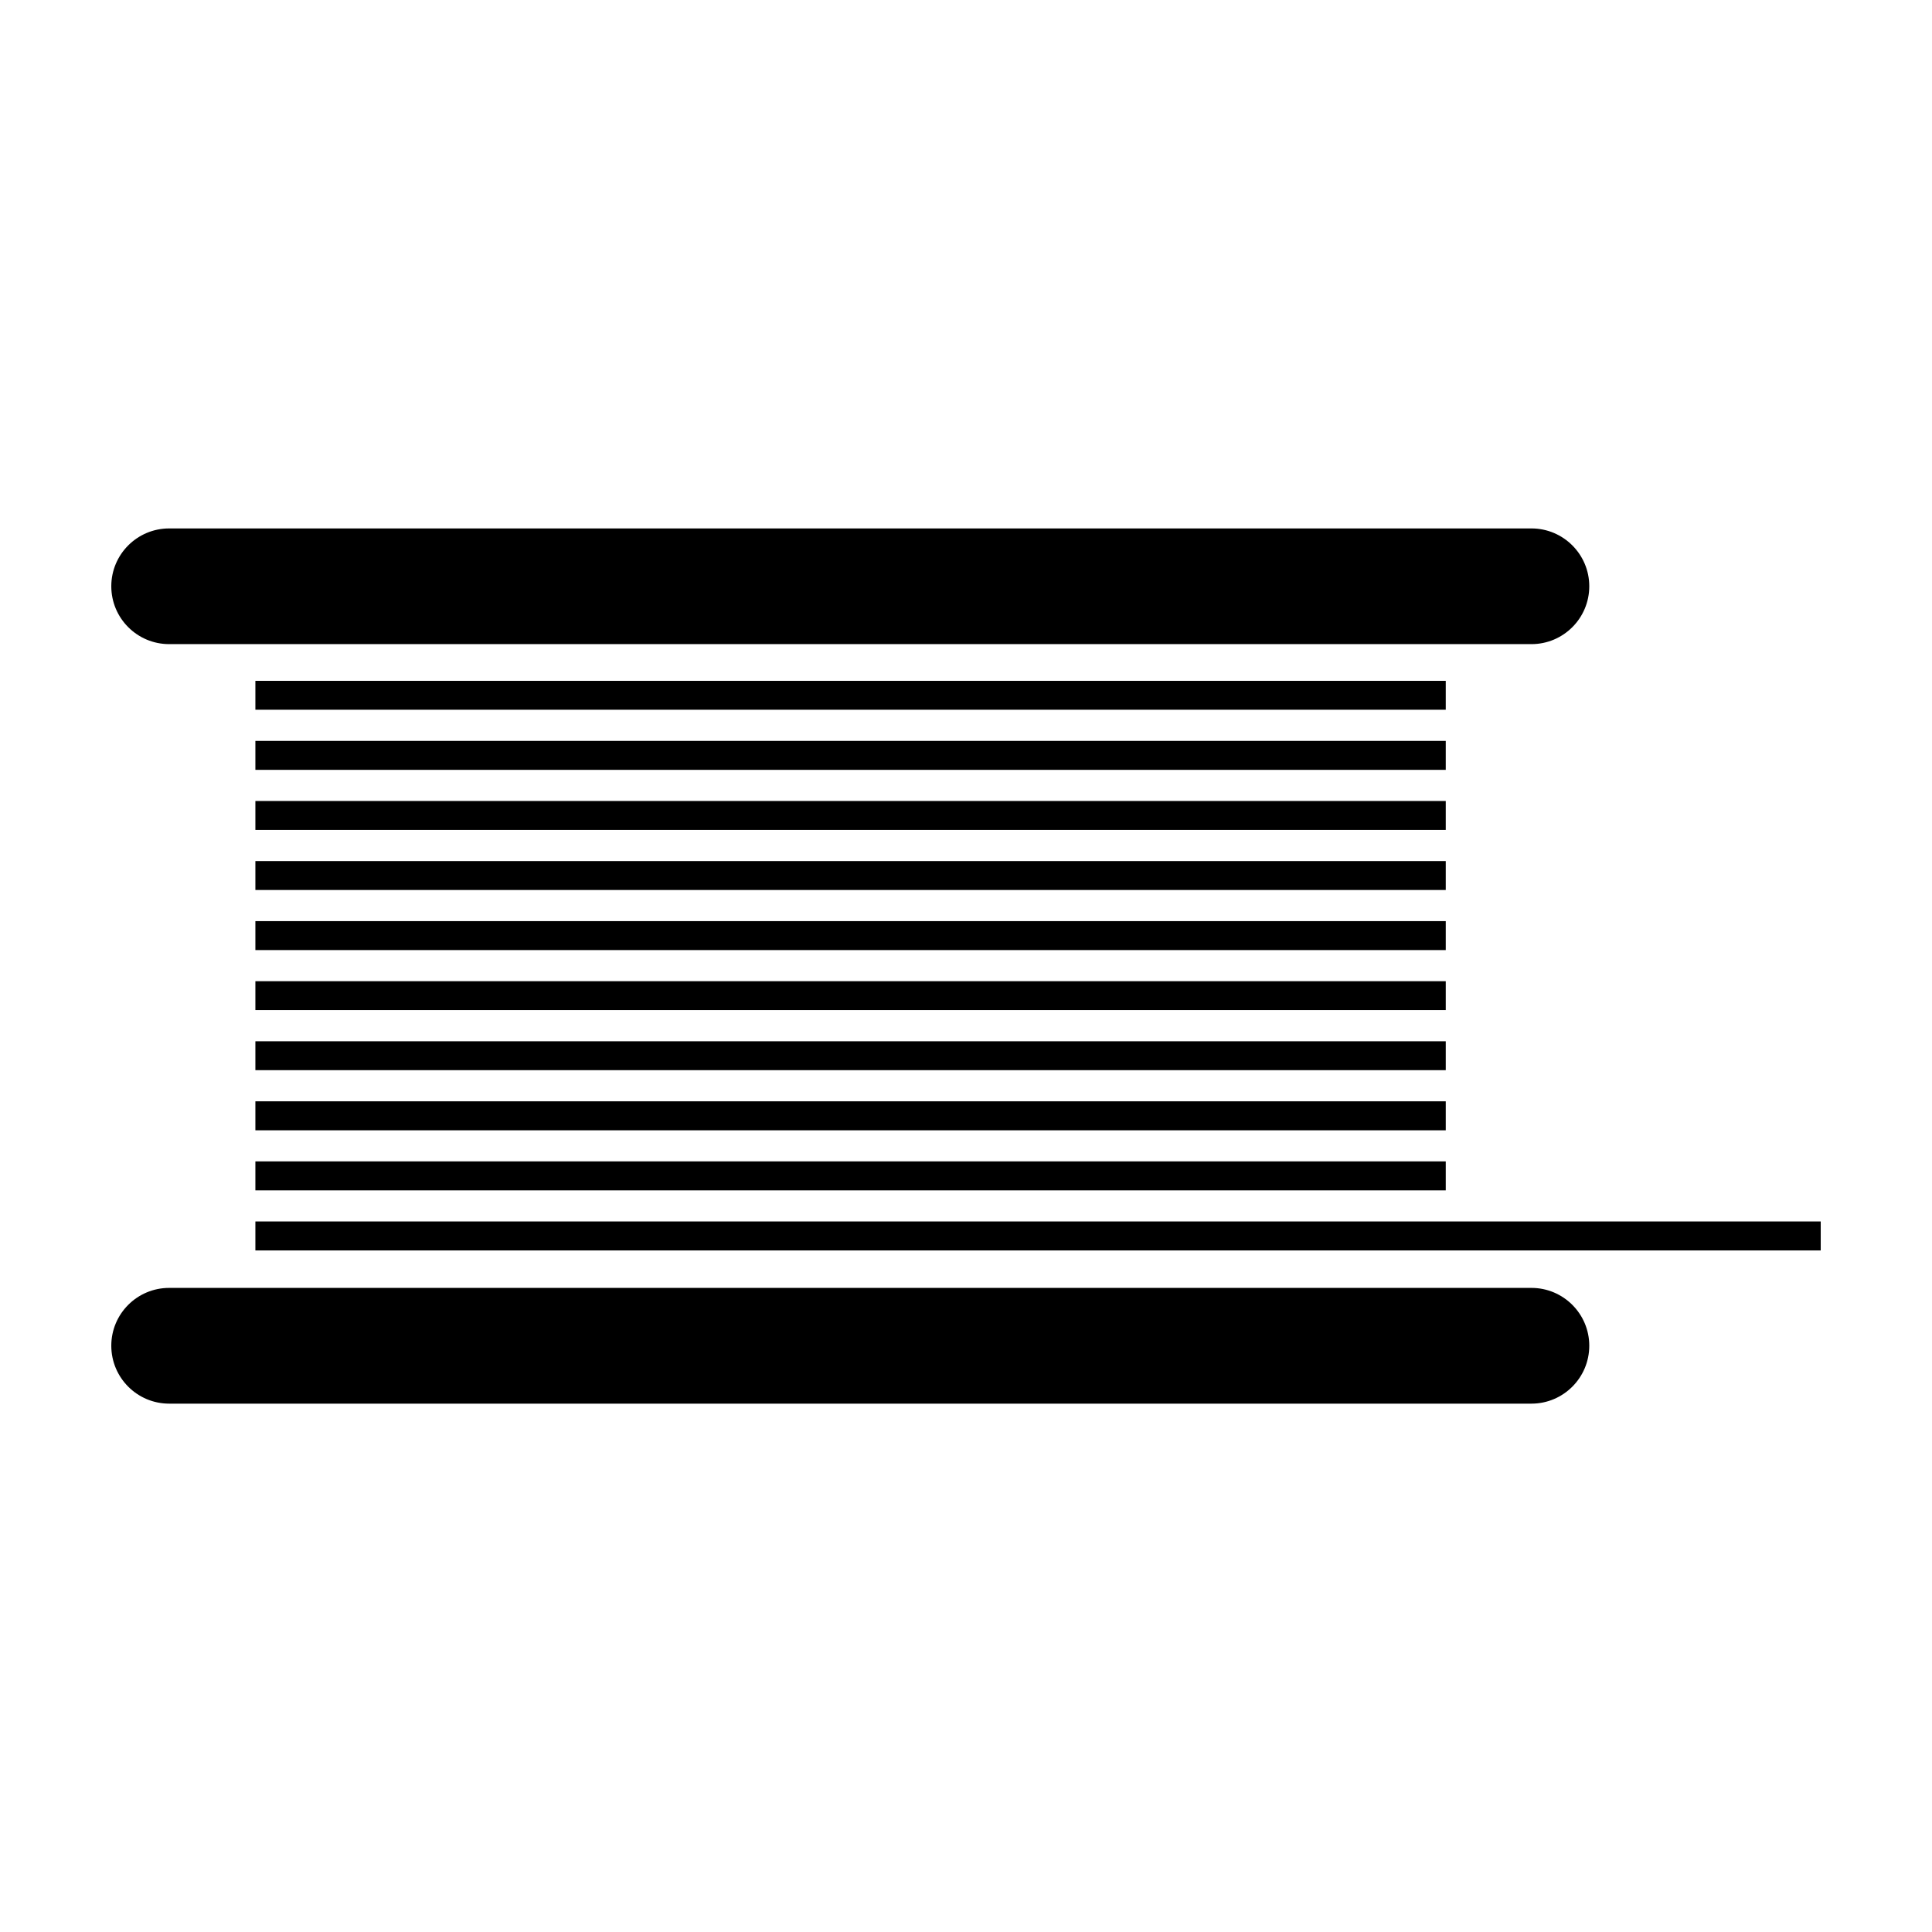 <?xml version="1.0" encoding="UTF-8"?>
<!-- Uploaded to: SVG Repo, www.svgrepo.com, Generator: SVG Repo Mixer Tools -->
<svg fill="#000000" width="800px" height="800px" version="1.1" viewBox="144 144 512 512" xmlns="http://www.w3.org/2000/svg">
 <g>
  <path d="m211.68 324.43h315.46v7.656h-315.46z"/>
  <path d="m211.68 340.35h315.46v7.668h-315.46z"/>
  <path d="m211.68 356.27h315.46v7.668h-315.46z"/>
  <path d="m211.68 372.19h315.46v7.668h-315.46z"/>
  <path d="m211.68 388.11h315.46v7.668h-315.46z"/>
  <path d="m211.68 404.03h315.46v7.656h-315.46z"/>
  <path d="m211.68 419.95h315.46v7.656h-315.46z"/>
  <path d="m211.68 435.86h315.46v7.68h-315.46z"/>
  <path d="m211.68 451.78h315.46v7.68h-315.46z"/>
  <path d="m211.68 467.7h414.83v7.68h-414.83z"/>
  <path d="m549.85 314.7h-361.02c-8.465 0-15.336-6.863-15.336-15.336 0-8.453 6.871-15.324 15.336-15.324h361.02c8.453 0 15.324 6.871 15.324 15.324 0 8.473-6.871 15.336-15.324 15.336z"/>
  <path d="m549.85 515.98h-361.02c-8.465 0-15.336-6.871-15.336-15.348 0-8.465 6.871-15.324 15.336-15.324h361.02c8.453 0 15.324 6.871 15.324 15.324 0 8.473-6.871 15.348-15.324 15.348z"/>
 </g>
</svg>